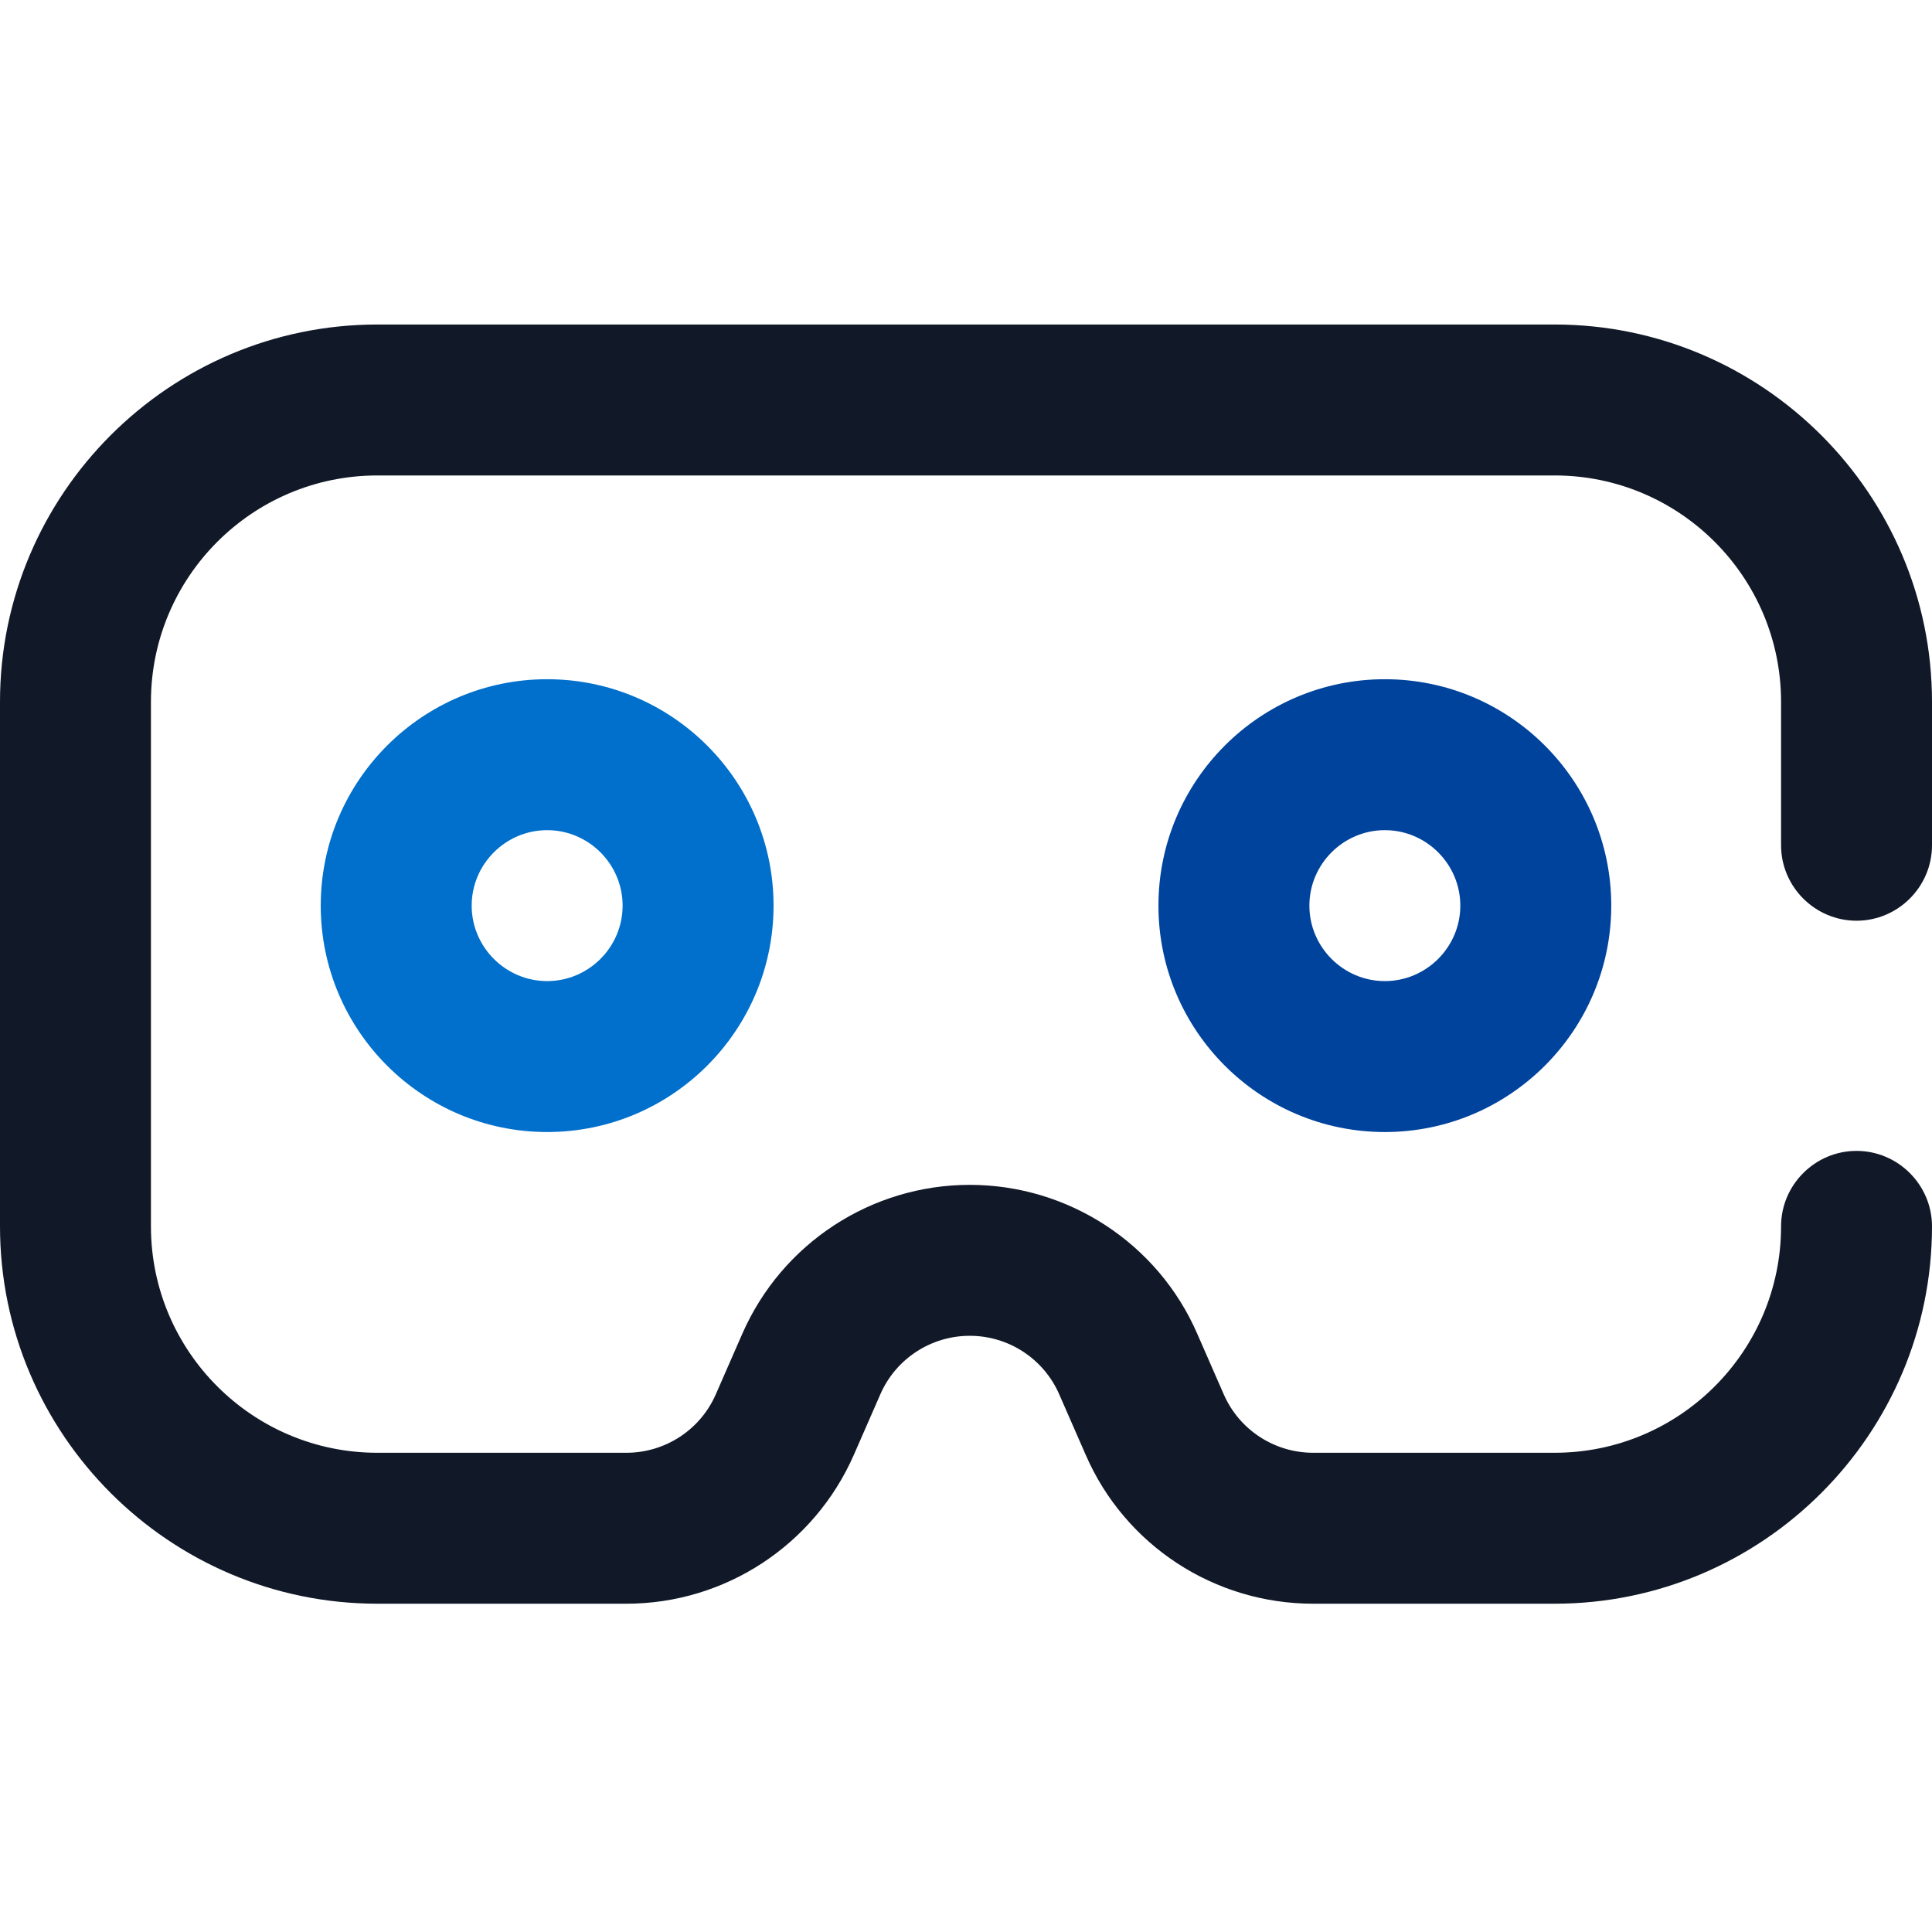<svg xmlns="http://www.w3.org/2000/svg" viewBox="0 0 512 512"><path d="M412 425h-64c-26.2 0-49.9-15.5-60.3-39.5l-7-16c-4.1-9.4-13.4-15.5-23.7-15.5s-19.6 6.1-23.7 15.5l-7 16c-10.5 24-34.2 39.5-60.3 39.5h-66C44.9 425 0 380.1 0 325V186C0 130.9 44.9 86 100 86h312c55.1 0 100 44.9 100 100v38c0 11-9 20-20 20s-20-9-20-20v-38c0-33.1-26.9-60-60-60H100c-33.1 0-60 26.9-60 60v139c0 33.1 26.9 60 60 60h66c10.3 0 19.6-6.1 23.7-15.5l7-16c10.5-24 34.2-39.5 60.3-39.5s49.9 15.5 60.3 39.5l7 16c4.1 9.4 13.4 15.5 23.7 15.5h64c33.1 0 60-26.9 60-60 0-11 9-20 20-20s20 9 20 20c0 55.1-44.9 100-100 100z" fill="#111827"/><path d="M367 180c-33.1 0-60 26.9-60 60s26.9 60 60 60 60-26.9 60-60-26.9-60-60-60zm0 80c-11 0-20-9-20-20s9-20 20-20 20 9 20 20-9 20-20 20z" fill="#00439c"/><path d="M145 180c-33.1 0-60 26.9-60 60s26.9 60 60 60 60-26.9 60-60-26.9-60-60-60zm0 80c-11 0-20-9-20-20s9-20 20-20 20 9 20 20-9 20-20 20z" fill="#0070cc"/></svg>